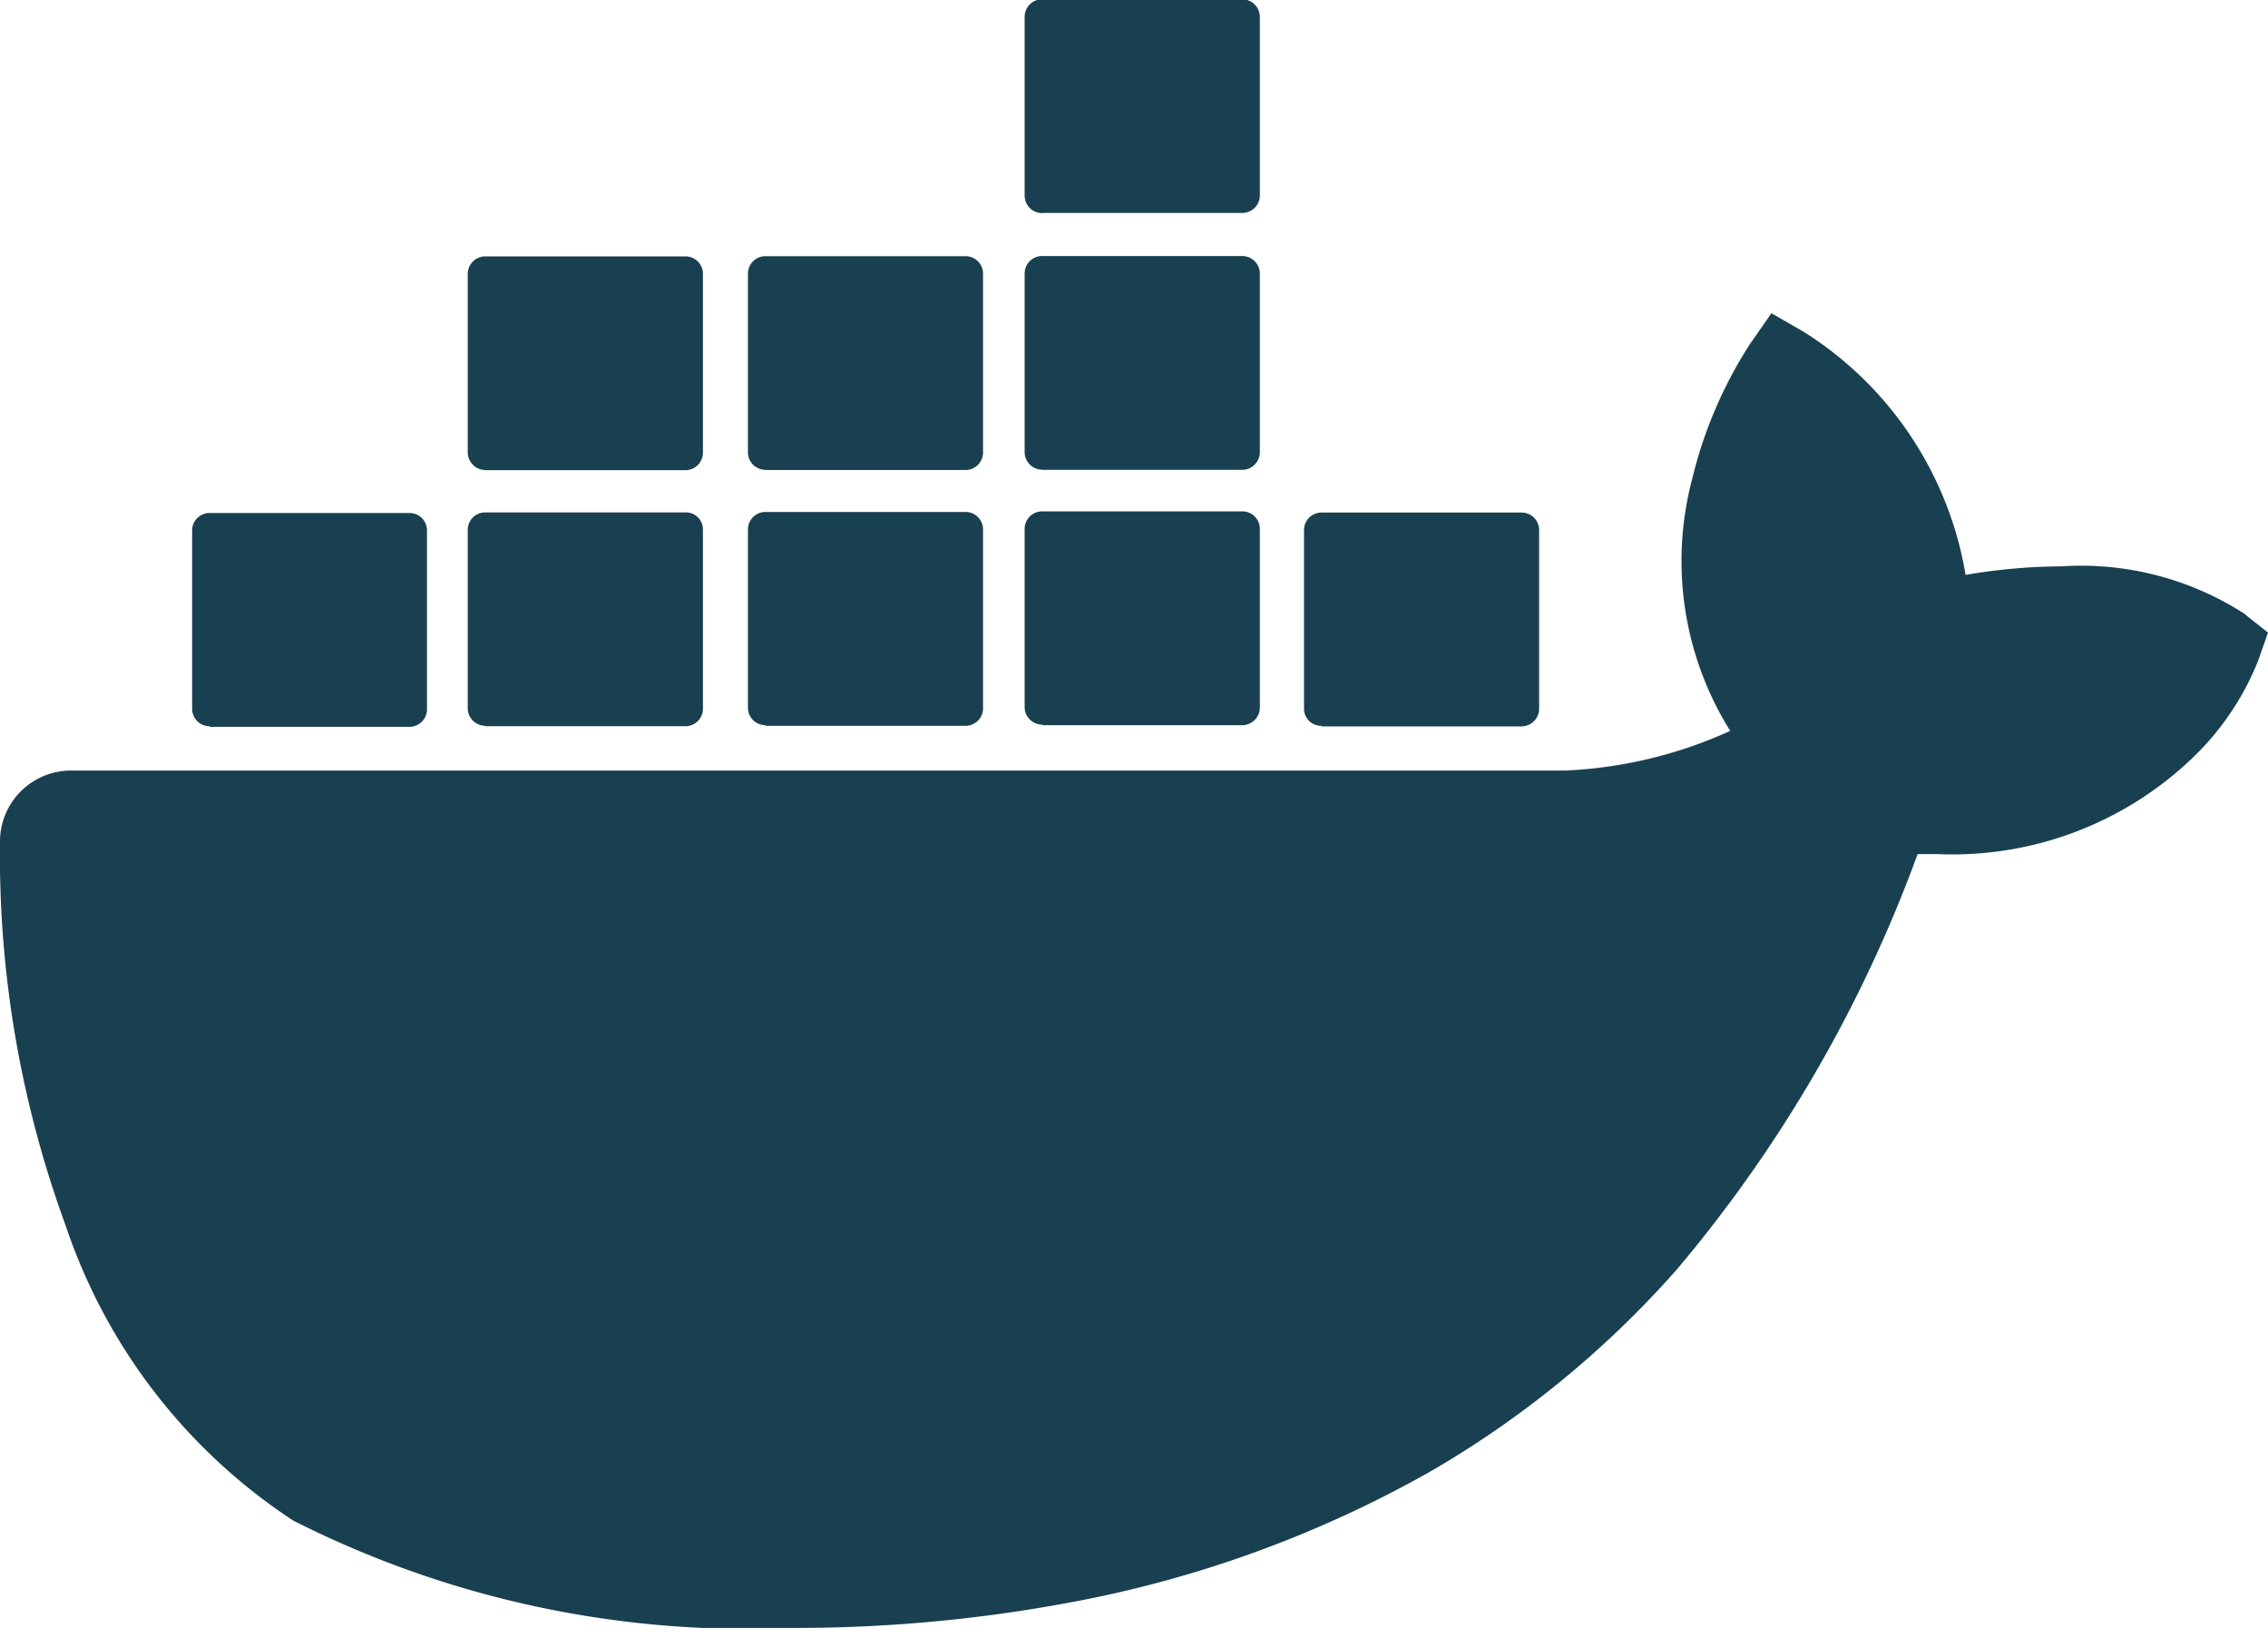 <svg xmlns="http://www.w3.org/2000/svg" width="26.654" height="19.126" viewBox="0 0 26.654 19.126">
  <g id="Group_32901" data-name="Group 32901" transform="translate(-633.332 -2320.437)">
    <path id="Path_6034" data-name="Path 6034" d="M28.391,11.126a3.546,3.546,0,0,0-2.17-.566,6.866,6.866,0,0,0-1.121.1A4.189,4.189,0,0,0,23.2,7.806l-.382-.22-.252.362a5.132,5.132,0,0,0-.68,1.589,3.764,3.764,0,0,0,.448,2.956,5.236,5.236,0,0,1-1.936.466H2.834A.834.834,0,0,0,2,13.79,12.638,12.638,0,0,0,2.77,18.3,6.691,6.691,0,0,0,5.445,21.77,11.8,11.8,0,0,0,11.3,23.032a17.521,17.521,0,0,0,3.253-.295A13.64,13.64,0,0,0,18.8,21.2a11.661,11.661,0,0,0,2.9-2.372,16.134,16.134,0,0,0,2.836-4.887h.245a4.077,4.077,0,0,0,2.976-1.121,3.228,3.228,0,0,0,.785-1.162l.112-.32-.263-.208Z" transform="translate(631.332 2316.531)" fill="#194050"/>
    <path id="Path_6035" data-name="Path 6035" d="M3.9,13.363H6.25a.205.205,0,0,0,.205-.205v-2.1a.205.205,0,0,0-.2-.207H3.9a.205.205,0,0,0-.205.205v2.1a.205.205,0,0,0,.205.2m3.242,0H9.493a.205.205,0,0,0,.205-.205v-2.1a.2.2,0,0,0-.2-.207H7.141a.205.205,0,0,0-.207.207v2.1a.207.207,0,0,0,.207.2m3.292,0h2.352a.205.205,0,0,0,.205-.205v-2.1a.205.205,0,0,0-.2-.207H10.432a.205.205,0,0,0-.205.205v2.1a.205.205,0,0,0,.205.2m3.252,0h2.352a.207.207,0,0,0,.207-.205v-2.1a.205.205,0,0,0-.207-.207H13.684a.205.205,0,0,0-.205.205v2.1a.205.205,0,0,0,.205.2M7.141,10.348H9.493a.206.206,0,0,0,.205-.207v-2.1a.205.205,0,0,0-.205-.205H7.141a.207.207,0,0,0-.207.205v2.1a.208.208,0,0,0,.207.205m3.292,0h2.352a.206.206,0,0,0,.205-.207v-2.1a.205.205,0,0,0-.205-.205H10.432a.205.205,0,0,0-.205.205v2.1a.206.206,0,0,0,.205.205m3.252,0h2.352a.208.208,0,0,0,.207-.207v-2.1a.207.207,0,0,0-.207-.205H13.684a.205.205,0,0,0-.205.205v2.1a.206.206,0,0,0,.205.205m0-3.016h2.352a.207.207,0,0,0,.207-.205v-2.1a.207.207,0,0,0-.207-.205H13.684a.205.205,0,0,0-.205.205v2.1a.206.206,0,0,0,.205.207m3.282,6.03h2.352a.207.207,0,0,0,.207-.205v-2.1a.205.205,0,0,0-.207-.207H16.967a.205.205,0,0,0-.205.205v2.1a.2.2,0,0,0,.205.2" transform="translate(631.895 2315.613)" fill="#194050"/>
  </g>
</svg>
